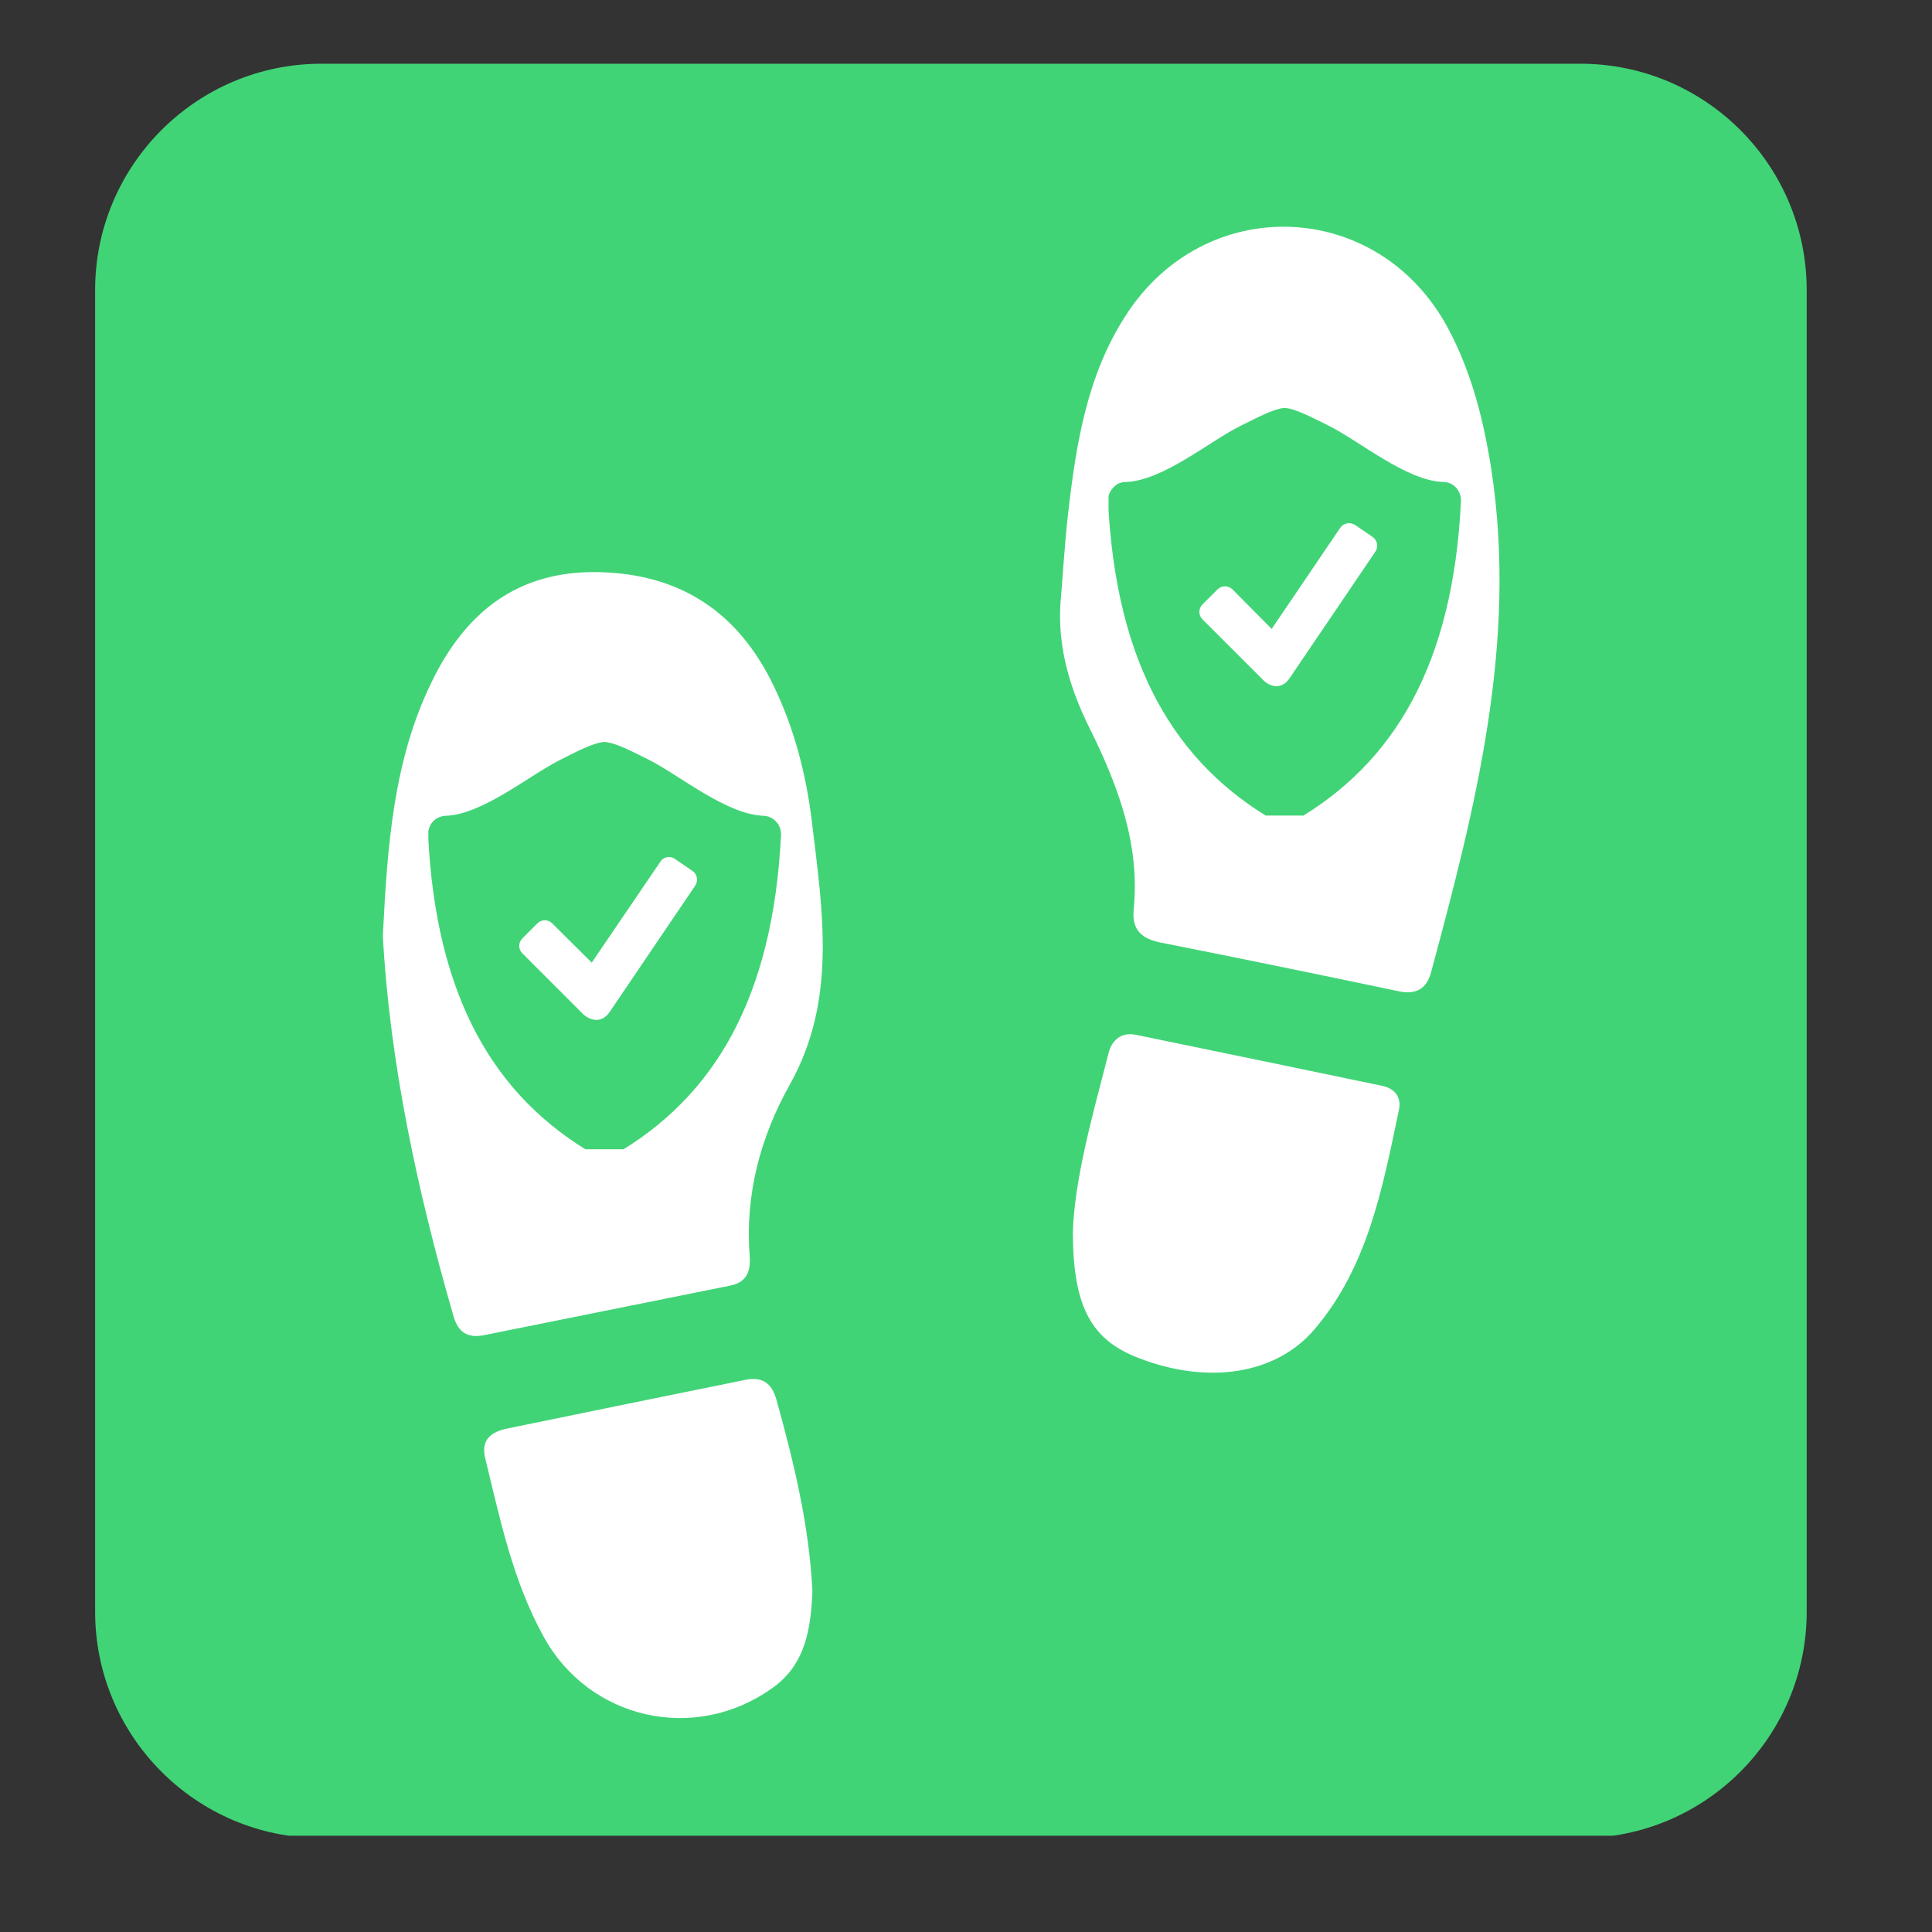 <svg xmlns="http://www.w3.org/2000/svg" xmlns:xlink="http://www.w3.org/1999/xlink" width="42" zoomAndPan="magnify" viewBox="0 0 31.5 31.5" height="42" preserveAspectRatio="xMidYMid meet" version="1.0"><rect x="0" y="0" width="31.5" height="31.5" fill="#333333" stroke="none"/><defs><clipPath id="4d404c8c14"><path d="M 1.551 1.039 L 29.457 1.039 L 29.457 30 L 1.551 30 Z M 1.551 1.039 " clip-rule="nonzero"/></clipPath><clipPath id="37a6271c82"><path d="M 5.242 1.039 L 25.766 1.039 C 27.805 1.039 29.457 2.695 29.457 4.73 L 29.457 26.277 C 29.457 28.312 27.805 29.969 25.766 29.969 L 5.242 29.969 C 3.203 29.969 1.551 28.312 1.551 26.277 L 1.551 4.73 C 1.551 2.695 3.203 1.039 5.242 1.039 Z M 5.242 1.039 " clip-rule="nonzero"/></clipPath><clipPath id="6ef10f0168"><path d="M 17 3.102 L 24.703 3.102 L 24.703 17 L 17 17 Z M 17 3.102 " clip-rule="nonzero"/></clipPath><clipPath id="23350e5959"><path d="M 6.246 9 L 14 9 L 14 22 L 6.246 22 Z M 6.246 9 " clip-rule="nonzero"/></clipPath><clipPath id="264d53513e"><path d="M 7 22 L 14 22 L 14 28.203 L 7 28.203 Z M 7 22 " clip-rule="nonzero"/></clipPath><clipPath id="1d19f17e97"><path d="M 18.074 6.652 L 23.98 6.652 L 23.98 13.297 L 18.074 13.297 Z M 18.074 6.652 " clip-rule="nonzero"/></clipPath><clipPath id="0c7919f10e"><path d="M 6.984 12.094 L 12.891 12.094 L 12.891 18.738 L 6.984 18.738 Z M 6.984 12.094 " clip-rule="nonzero"/></clipPath></defs><g clip-path="url(#4d404c8c14)"><g clip-path="url(#37a6271c82)"><path fill="#41d477" d="M 1.551 1.039 L 29.457 1.039 L 29.457 29.93 L 1.551 29.93 Z M 1.551 1.039 " fill-opacity="1" fill-rule="nonzero"/></g></g><g clip-path="url(#6ef10f0168)"><path fill="#ffffff" d="M 17.289 9.852 C 17.246 10.578 17.453 11.246 17.77 11.883 C 18.23 12.812 18.59 13.766 18.484 14.832 C 18.453 15.168 18.617 15.309 18.938 15.371 C 20.227 15.625 21.512 15.891 22.797 16.16 C 23.078 16.223 23.258 16.129 23.332 15.855 C 24.055 13.172 24.746 10.484 24.316 7.66 C 24.191 6.859 23.996 6.074 23.609 5.352 C 22.473 3.23 19.633 3.129 18.344 5.16 C 17.723 6.129 17.547 7.23 17.418 8.344 C 17.359 8.848 17.332 9.352 17.289 9.852 " fill-opacity="1" fill-rule="nonzero"/></g><g clip-path="url(#23350e5959)"><path fill="#ffffff" d="M 6.242 15.262 C 6.355 17.32 6.801 19.41 7.398 21.473 C 7.473 21.723 7.625 21.82 7.887 21.77 C 9.227 21.5 10.566 21.23 11.906 20.961 C 12.18 20.906 12.242 20.719 12.223 20.48 C 12.145 19.477 12.398 18.539 12.879 17.68 C 13.652 16.301 13.41 14.848 13.238 13.402 C 13.145 12.633 12.953 11.883 12.613 11.18 C 12.035 9.98 11.09 9.352 9.746 9.328 C 8.426 9.305 7.582 9.996 7.039 11.117 C 6.414 12.395 6.316 13.781 6.242 15.262 " fill-opacity="1" fill-rule="nonzero"/></g><path fill="#ffffff" d="M 17.492 20.094 C 17.496 21.324 17.801 21.852 18.574 22.145 C 19.684 22.574 20.797 22.418 21.43 21.676 C 22.305 20.652 22.543 19.359 22.809 18.094 C 22.852 17.895 22.746 17.746 22.531 17.703 C 21.195 17.426 19.855 17.145 18.516 16.871 C 18.281 16.824 18.125 16.961 18.074 17.172 C 17.809 18.199 17.52 19.223 17.492 20.094 " fill-opacity="1" fill-rule="nonzero"/><g clip-path="url(#264d53513e)"><path fill="#ffffff" d="M 13.246 25.949 C 13.195 24.879 12.945 23.848 12.66 22.824 C 12.582 22.539 12.418 22.441 12.141 22.5 C 10.855 22.762 9.566 23.023 8.281 23.289 C 8.023 23.34 7.836 23.461 7.91 23.77 C 8.152 24.766 8.359 25.77 8.863 26.684 C 9.605 28.035 11.324 28.426 12.586 27.527 C 13.137 27.141 13.219 26.555 13.246 25.949 " fill-opacity="1" fill-rule="nonzero"/></g><g clip-path="url(#1d19f17e97)"><path fill="#41d477" d="M 23.746 7.957 C 23.691 7.895 23.617 7.859 23.539 7.859 C 22.938 7.844 22.172 7.195 21.664 6.941 C 21.352 6.785 21.148 6.684 20.992 6.656 C 20.977 6.656 20.961 6.652 20.945 6.652 C 20.93 6.652 20.914 6.656 20.898 6.656 C 20.742 6.684 20.535 6.789 20.223 6.945 C 19.719 7.195 18.953 7.844 18.348 7.859 C 18.27 7.859 18.195 7.895 18.145 7.957 C 18.09 8.016 18.062 8.094 18.066 8.176 C 18.195 10.816 19.145 12.449 20.805 13.398 C 20.848 13.422 20.898 13.434 20.945 13.434 C 20.992 13.434 21.039 13.422 21.082 13.398 C 22.746 12.449 23.691 10.816 23.82 8.176 C 23.824 8.094 23.797 8.016 23.746 7.957 Z M 22.426 8.992 L 21.023 11.062 C 20.973 11.137 20.895 11.188 20.812 11.188 C 20.734 11.188 20.648 11.145 20.594 11.086 L 19.605 10.098 C 19.539 10.031 19.539 9.922 19.605 9.855 L 19.852 9.609 C 19.918 9.543 20.027 9.543 20.094 9.609 L 20.734 10.254 L 21.852 8.605 C 21.906 8.527 22.012 8.508 22.094 8.559 L 22.379 8.754 C 22.457 8.809 22.477 8.914 22.426 8.992 Z M 22.426 8.992 " fill-opacity="1" fill-rule="nonzero"/></g><g clip-path="url(#0c7919f10e)"><path fill="#41d477" d="M 12.656 13.398 C 12.602 13.34 12.531 13.305 12.453 13.301 C 11.848 13.285 11.082 12.641 10.578 12.387 C 10.266 12.23 10.059 12.129 9.902 12.102 C 9.887 12.098 9.871 12.098 9.855 12.098 C 9.84 12.098 9.824 12.098 9.809 12.102 C 9.652 12.129 9.445 12.23 9.137 12.387 C 8.629 12.641 7.863 13.285 7.262 13.301 C 7.184 13.305 7.109 13.34 7.055 13.398 C 7.004 13.457 6.977 13.539 6.98 13.617 C 7.109 16.258 8.055 17.891 9.715 18.84 C 9.762 18.867 9.809 18.879 9.855 18.879 C 9.902 18.879 9.949 18.867 9.996 18.84 C 11.656 17.891 12.602 16.258 12.734 13.617 C 12.738 13.539 12.711 13.457 12.656 13.398 Z M 11.336 14.438 L 9.934 16.508 C 9.883 16.582 9.805 16.629 9.727 16.629 C 9.648 16.629 9.559 16.586 9.504 16.531 L 8.516 15.543 C 8.449 15.477 8.449 15.367 8.516 15.301 L 8.762 15.055 C 8.828 14.988 8.938 14.988 9.004 15.055 L 9.648 15.695 L 10.766 14.051 C 10.816 13.969 10.926 13.949 11.004 14.004 L 11.289 14.199 C 11.367 14.25 11.387 14.359 11.336 14.438 Z M 11.336 14.438 " fill-opacity="1" fill-rule="nonzero"/></g></svg>